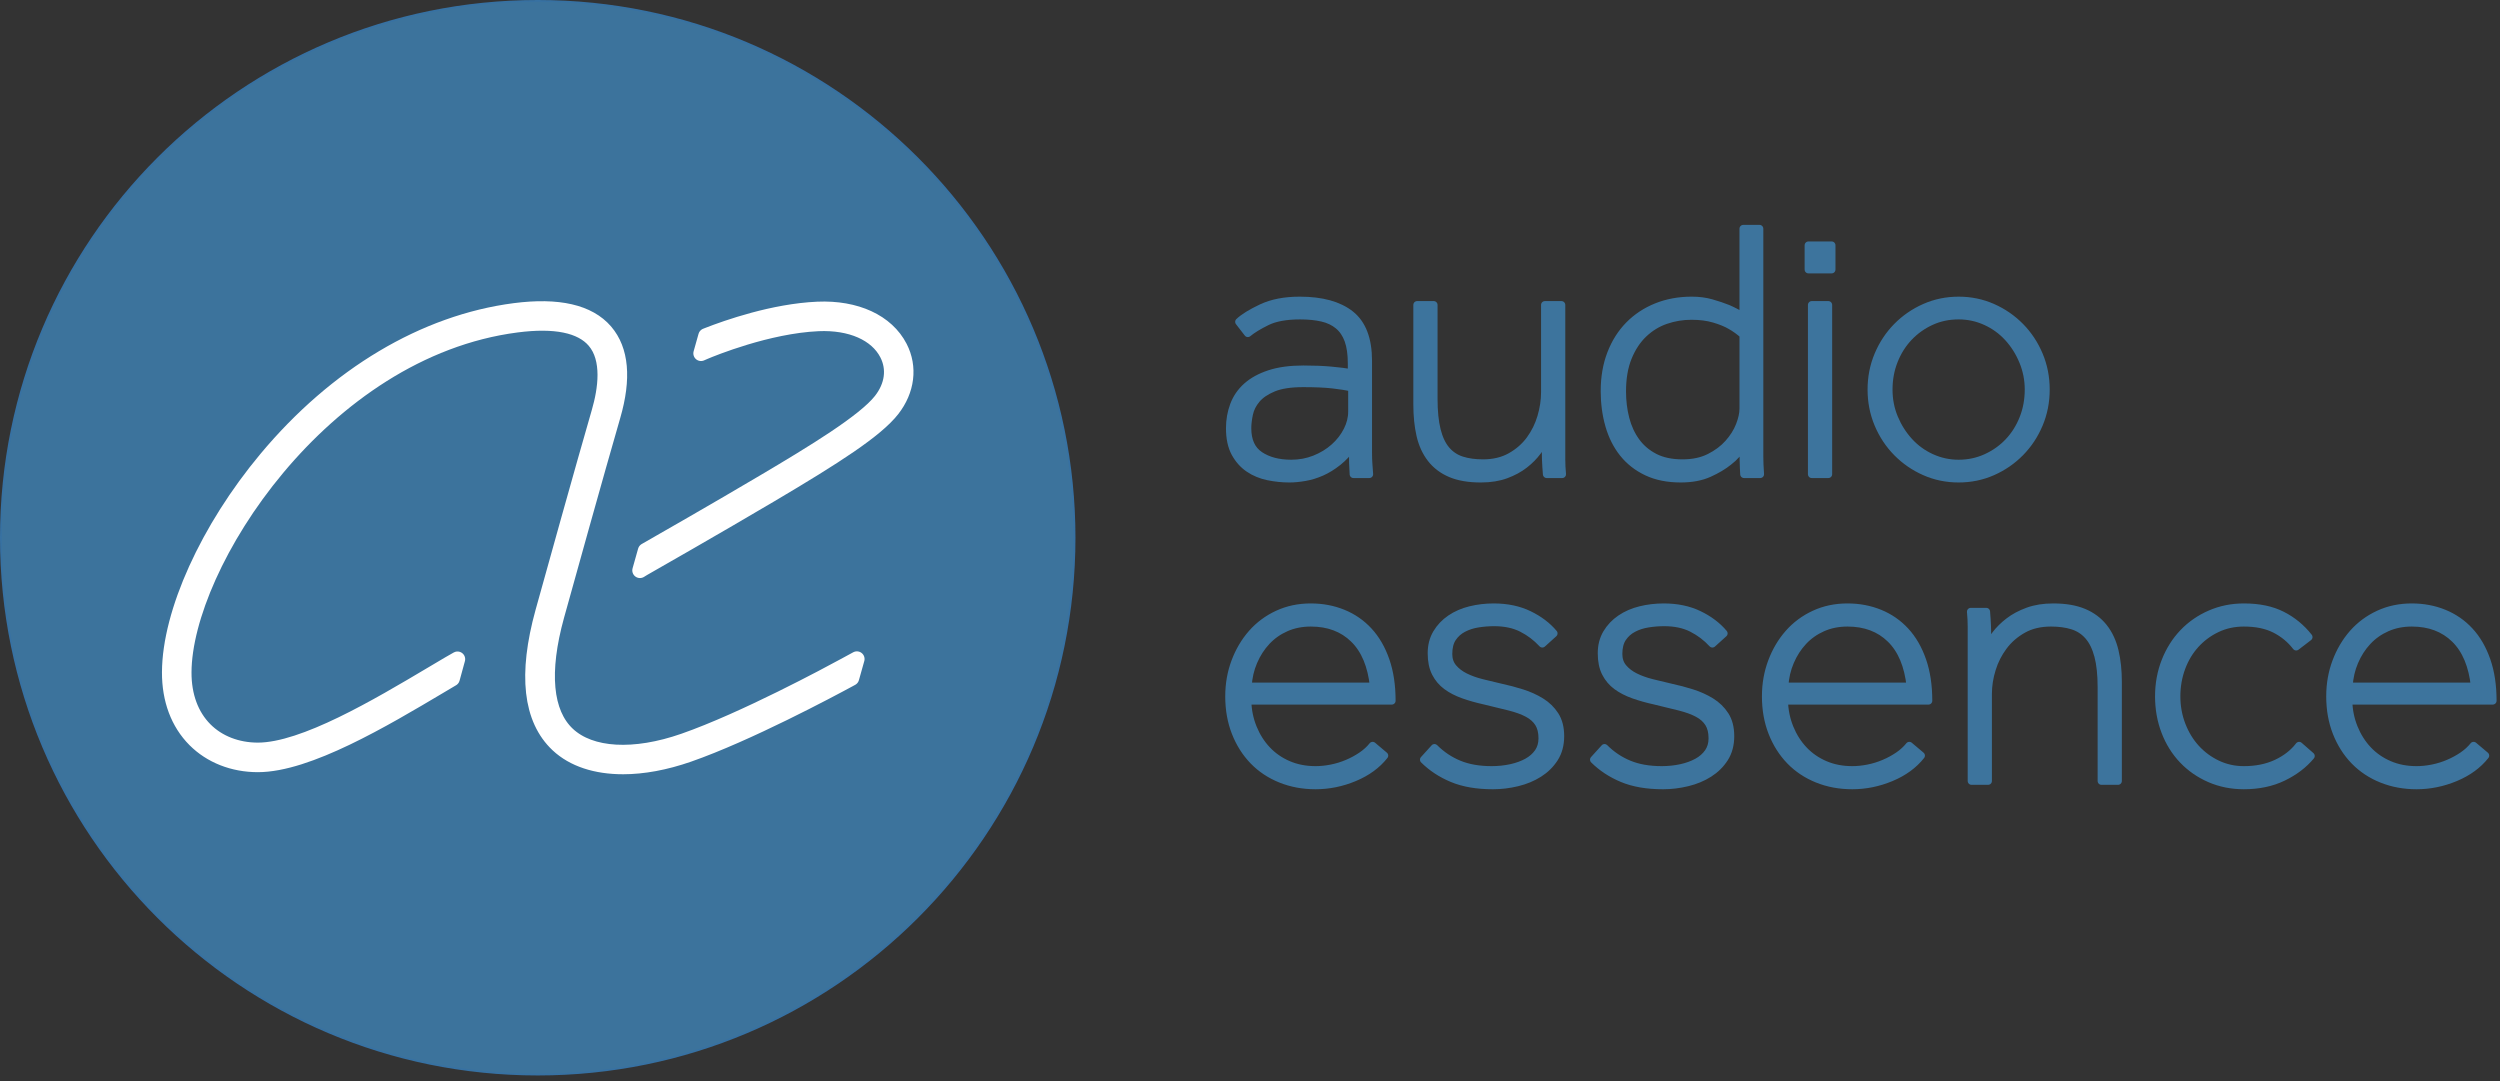 <svg xmlns="http://www.w3.org/2000/svg" xmlns:xlink="http://www.w3.org/1999/xlink" xmlns:serif="http://www.serif.com/" width="100%" height="100%" viewBox="0 0 326 141" xml:space="preserve" style="fill-rule:evenodd;clip-rule:evenodd;stroke-linejoin:round;stroke-miterlimit:2;"><rect x="0" y="0" width="326" height="141" fill="#333333" stroke="none"/><g><path d="M140.12,70.12c-0,38.659 -31.341,70 -70,70c-38.659,-0 -70,-31.341 -70,-70c-0,-38.66 31.341,-70 70,-70c38.659,0 70,31.34 70,70" style="fill:#3c739c;fill-rule:nonzero;stroke:#3771a2;stroke-width:0.24px;"></path><g><path d="M83.451,74.377l0.723,-2.566c-0,-0 0.114,-0.067 0.213,-0.123c1.943,-1.108 8.89,-5.079 15.186,-8.804c6.577,-3.89 13.175,-7.915 15.307,-10.637c1.515,-1.934 1.81,-4.159 0.808,-6.105c-1.372,-2.666 -4.739,-4.143 -8.993,-3.954c-6.588,0.294 -13.843,3.274 -14.83,3.692c-0.069,0.029 -0.447,0.197 -0.453,0.199l0.642,-2.279c-0,0 0.117,-0.047 0.22,-0.087c2.566,-1.005 8.594,-3.12 14.338,-3.375c5.012,-0.217 9.011,1.63 10.723,4.955c1.328,2.58 0.955,5.606 -0.997,8.097c-2.112,2.696 -7.4,6.107 -15.822,11.088c-7.159,4.236 -16.004,9.278 -16.624,9.628c-0.192,0.108 -0.441,0.271 -0.441,0.271Z" style="fill:#fff;fill-rule:nonzero;stroke:#fff;stroke-width:2px;stroke-linejoin:miter;stroke-miterlimit:10;"></path><path d="M81.238,99.963c-3.512,0 -6.47,-0.958 -8.485,-2.844c-3.555,-3.329 -4.212,-9.157 -1.953,-17.321c1.028,-3.716 5.302,-19.061 7.339,-26.083c0.847,-2.918 1.428,-6.897 -0.613,-9.279c-1.736,-2.026 -5.152,-2.726 -10.157,-2.077c-25.395,3.284 -43.333,31.351 -43.396,45.3c-0.015,3.075 0.939,5.666 2.754,7.49c1.726,1.734 4.176,2.688 6.901,2.688c5.982,0 15.649,-5.742 22.706,-9.936c0.766,-0.456 1.501,-0.892 2.199,-1.303l1.125,-0.643l-0.696,2.54c-0.699,0.411 -0.818,0.486 -1.681,0.998c-7.243,4.304 -17.162,10.197 -23.653,10.197c-3.222,-0 -6.137,-1.149 -8.214,-3.234c-2.171,-2.182 -3.31,-5.227 -3.294,-8.806c0.035,-7.767 4.982,-18.686 12.603,-27.815c9.124,-10.932 20.635,-17.791 32.409,-19.315c5.66,-0.729 9.633,0.181 11.801,2.711c2.071,2.416 2.402,6.117 0.985,11c-2.035,7.014 -6.305,22.347 -7.332,26.06c-2.032,7.343 -1.536,12.695 1.433,15.475c2.993,2.804 8.659,3.127 15.158,0.86c7.838,-2.733 19.031,-8.769 20.927,-9.804c0.171,-0.092 1.541,-0.837 1.634,-0.887l-0.7,2.489c-0,-0 -0.099,0.054 -0.308,0.168c-2.528,1.372 -13.279,7.111 -20.943,9.783c-3.046,1.063 -5.948,1.588 -8.549,1.588Z" style="fill:none;fill-rule:nonzero;stroke:#fff;stroke-width:2px;stroke-linejoin:miter;stroke-miterlimit:10;"></path></g><g transform="matrix(0.96,0,0,0.96,-1267.48,-936.733)"><path d="M1503.94,1028.43c-0.7,-0.167 -1.575,-0.308 -2.625,-0.425c-1.05,-0.117 -2.392,-0.175 -4.025,-0.175c-1.7,-0 -3.05,0.208 -4.05,0.625c-1,0.417 -1.758,0.933 -2.275,1.55c-0.517,0.617 -0.85,1.283 -1,2c-0.15,0.717 -0.225,1.358 -0.225,1.925c-0,1.7 0.558,2.925 1.675,3.675c1.117,0.75 2.542,1.125 4.275,1.125c1.133,-0 2.2,-0.2 3.2,-0.6c1,-0.4 1.875,-0.933 2.625,-1.6c0.75,-0.667 1.342,-1.425 1.775,-2.275c0.433,-0.85 0.65,-1.708 0.65,-2.575l-0,-3.25Zm0.2,11.75c-0.033,-0.467 -0.058,-0.983 -0.075,-1.55c-0.017,-0.567 -0.025,-1.333 -0.025,-2.3c-0.6,0.867 -1.267,1.592 -2,2.175c-0.733,0.583 -1.475,1.042 -2.225,1.375c-0.75,0.333 -1.508,0.567 -2.275,0.7c-0.767,0.133 -1.467,0.2 -2.1,0.2c-0.967,-0 -1.933,-0.1 -2.9,-0.3c-0.967,-0.2 -1.833,-0.558 -2.6,-1.075c-0.767,-0.517 -1.392,-1.217 -1.875,-2.1c-0.483,-0.883 -0.725,-2.008 -0.725,-3.375c-0,-1.1 0.183,-2.142 0.55,-3.125c0.367,-0.983 0.95,-1.833 1.75,-2.55c0.8,-0.717 1.833,-1.283 3.1,-1.7c1.267,-0.417 2.8,-0.625 4.6,-0.625c1.4,-0 2.65,0.05 3.75,0.15c1.1,0.1 2.033,0.217 2.8,0.35l-0,-1.3c-0,-1.267 -0.15,-2.317 -0.45,-3.15c-0.3,-0.833 -0.75,-1.5 -1.35,-2c-0.6,-0.5 -1.333,-0.85 -2.2,-1.05c-0.867,-0.2 -1.867,-0.3 -3,-0.3c-1.9,-0 -3.408,0.275 -4.525,0.825c-1.117,0.55 -1.975,1.075 -2.575,1.575l-1.2,-1.55c0.633,-0.6 1.658,-1.233 3.075,-1.9c1.417,-0.667 3.142,-1 5.175,-1c3,-0 5.3,0.633 6.9,1.9c1.6,1.267 2.4,3.367 2.4,6.3l-0,12.475c-0,0.583 0.017,1.092 0.05,1.525l0.1,1.4l-2.15,-0Z" style="fill:#3d749d;fill-rule:nonzero;stroke:#3d749d;stroke-width:1.04px;"></path><path d="M1512.79,1017.18l2.25,-0l-0,12.75c-0,1.7 0.142,3.117 0.425,4.25c0.283,1.133 0.708,2.033 1.275,2.7c0.567,0.667 1.267,1.133 2.1,1.4c0.833,0.267 1.8,0.4 2.9,0.4c1.433,-0 2.683,-0.3 3.75,-0.9c1.067,-0.6 1.942,-1.367 2.625,-2.3c0.683,-0.933 1.192,-1.967 1.525,-3.1c0.333,-1.133 0.5,-2.25 0.5,-3.35l-0,-11.85l2.25,-0l-0,20.975c-0,0.35 0.008,0.683 0.025,1c0.017,0.317 0.042,0.658 0.075,1.025l-2.1,-0c-0.033,-0.367 -0.058,-0.7 -0.075,-1c-0.017,-0.3 -0.033,-0.625 -0.05,-0.975c-0.017,-0.35 -0.025,-0.742 -0.025,-1.175l-0,-1.65c-0.267,0.5 -0.633,1.067 -1.1,1.7c-0.467,0.633 -1.05,1.225 -1.75,1.775c-0.7,0.55 -1.542,1.008 -2.525,1.375c-0.983,0.367 -2.125,0.55 -3.425,0.55c-1.633,-0 -3,-0.233 -4.1,-0.7c-1.1,-0.467 -1.992,-1.142 -2.675,-2.025c-0.683,-0.883 -1.167,-1.942 -1.45,-3.175c-0.283,-1.233 -0.425,-2.633 -0.425,-4.2l-0,-13.5Z" style="fill:#3d749d;fill-rule:nonzero;stroke:#3d749d;stroke-width:1.04px;"></path><path d="M1557.19,1040.18c-0.033,-0.467 -0.058,-1.092 -0.075,-1.875c-0.017,-0.783 -0.025,-1.492 -0.025,-2.125c-0.533,0.933 -1.2,1.7 -2,2.3c-0.7,0.567 -1.583,1.092 -2.65,1.575c-1.067,0.483 -2.35,0.725 -3.85,0.725c-1.767,-0 -3.3,-0.308 -4.6,-0.925c-1.3,-0.617 -2.375,-1.458 -3.225,-2.525c-0.85,-1.067 -1.483,-2.325 -1.9,-3.775c-0.417,-1.45 -0.625,-3.008 -0.625,-4.675c-0,-1.867 0.292,-3.558 0.875,-5.075c0.583,-1.517 1.4,-2.808 2.45,-3.875c1.05,-1.067 2.3,-1.892 3.75,-2.475c1.45,-0.583 3.042,-0.875 4.775,-0.875c0.967,-0 1.858,0.117 2.675,0.35c0.817,0.233 1.558,0.483 2.225,0.75c0.7,0.3 1.4,0.667 2.1,1.1l-0,-11.95l2.2,-0l-0,30.975c-0,0.65 0.033,1.442 0.1,2.375l-2.2,-0Zm-0.1,-18.95c-0.567,-0.5 -1.15,-0.917 -1.75,-1.25c-0.567,-0.333 -1.3,-0.633 -2.2,-0.9c-0.9,-0.267 -1.933,-0.4 -3.1,-0.4c-1.2,-0 -2.358,0.192 -3.475,0.575c-1.117,0.383 -2.117,0.992 -3,1.825c-0.883,0.833 -1.592,1.9 -2.125,3.2c-0.533,1.3 -0.8,2.85 -0.8,4.65c-0,1.3 0.15,2.533 0.45,3.7c0.3,1.167 0.775,2.2 1.425,3.1c0.65,0.9 1.492,1.617 2.525,2.15c1.033,0.533 2.3,0.8 3.8,0.8c1.4,-0 2.617,-0.258 3.65,-0.775c1.033,-0.517 1.892,-1.158 2.575,-1.925c0.683,-0.767 1.192,-1.575 1.525,-2.425c0.333,-0.85 0.5,-1.608 0.5,-2.275l-0,-10.05Z" style="fill:#3d749d;fill-rule:nonzero;stroke:#3d749d;stroke-width:1.04px;"></path><path d="M1565.94,1009.08l3.15,-0l-0,3.3l-3.15,-0l-0,-3.3Zm0.45,8.1l2.25,-0l-0,23l-2.25,-0l-0,-23Z" style="fill:#3d749d;fill-rule:nonzero;stroke:#3d749d;stroke-width:1.04px;"></path><path d="M1586.34,1040.78c-1.633,-0 -3.167,-0.317 -4.6,-0.95c-1.433,-0.633 -2.692,-1.5 -3.775,-2.6c-1.083,-1.1 -1.933,-2.383 -2.55,-3.85c-0.617,-1.467 -0.925,-3.033 -0.925,-4.7c-0,-1.667 0.308,-3.233 0.925,-4.7c0.617,-1.467 1.467,-2.75 2.55,-3.85c1.083,-1.1 2.342,-1.967 3.775,-2.6c1.433,-0.633 2.967,-0.95 4.6,-0.95c1.633,-0 3.167,0.317 4.6,0.95c1.433,0.633 2.692,1.5 3.775,2.6c1.083,1.1 1.933,2.383 2.55,3.85c0.617,1.467 0.925,3.033 0.925,4.7c-0,1.667 -0.308,3.233 -0.925,4.7c-0.617,1.467 -1.467,2.75 -2.55,3.85c-1.083,1.1 -2.342,1.967 -3.775,2.6c-1.433,0.633 -2.967,0.95 -4.6,0.95Zm-0,-2.05c1.333,-0 2.583,-0.267 3.75,-0.8c1.167,-0.533 2.175,-1.25 3.025,-2.15c0.85,-0.9 1.517,-1.958 2,-3.175c0.483,-1.217 0.725,-2.525 0.725,-3.925c-0,-1.333 -0.25,-2.608 -0.75,-3.825c-0.5,-1.217 -1.175,-2.292 -2.025,-3.225c-0.85,-0.933 -1.858,-1.667 -3.025,-2.2c-1.167,-0.533 -2.4,-0.8 -3.7,-0.8c-1.367,-0 -2.625,0.267 -3.775,0.8c-1.15,0.533 -2.15,1.25 -3,2.15c-0.85,0.9 -1.517,1.958 -2,3.175c-0.483,1.217 -0.725,2.525 -0.725,3.925c-0,1.367 0.25,2.65 0.75,3.85c0.5,1.2 1.175,2.267 2.025,3.2c0.85,0.933 1.858,1.667 3.025,2.2c1.167,0.533 2.4,0.8 3.7,0.8Z" style="fill:#3d749d;fill-rule:nonzero;stroke:#3d749d;stroke-width:1.04px;"></path><path d="M1508.34,1078.4c-1,1.266 -2.358,2.258 -4.075,2.975c-1.717,0.716 -3.475,1.075 -5.275,1.075c-1.7,-0 -3.275,-0.292 -4.725,-0.875c-1.45,-0.584 -2.692,-1.409 -3.725,-2.475c-1.033,-1.067 -1.842,-2.342 -2.425,-3.825c-0.583,-1.484 -0.875,-3.125 -0.875,-4.925c-0,-1.667 0.275,-3.234 0.825,-4.7c0.55,-1.467 1.308,-2.75 2.275,-3.85c0.967,-1.1 2.133,-1.967 3.5,-2.6c1.367,-0.634 2.867,-0.95 4.5,-0.95c1.567,-0 3.025,0.275 4.375,0.825c1.35,0.55 2.517,1.358 3.5,2.425c0.983,1.066 1.75,2.391 2.3,3.975c0.55,1.583 0.825,3.408 0.825,5.475l-19.6,-0c0.033,1.3 0.283,2.525 0.75,3.675c0.467,1.15 1.1,2.15 1.9,3c0.8,0.85 1.758,1.516 2.875,2c1.117,0.483 2.358,0.725 3.725,0.725c0.7,-0 1.425,-0.075 2.175,-0.225c0.75,-0.15 1.475,-0.375 2.175,-0.675c0.7,-0.3 1.342,-0.65 1.925,-1.05c0.583,-0.4 1.075,-0.85 1.475,-1.35l1.6,1.35Zm-1.45,-9.4c-0.3,-2.834 -1.2,-4.984 -2.7,-6.45c-1.5,-1.467 -3.45,-2.2 -5.85,-2.2c-1.233,-0 -2.358,0.225 -3.375,0.675c-1.017,0.45 -1.892,1.066 -2.625,1.85c-0.733,0.783 -1.325,1.7 -1.775,2.75c-0.45,1.05 -0.708,2.175 -0.775,3.375l17.1,-0Z" style="fill:#3d749d;fill-rule:nonzero;stroke:#3d749d;stroke-width:1.04px;"></path><path d="M1515.14,1077.35c0.967,0.966 2.075,1.708 3.325,2.225c1.25,0.516 2.725,0.775 4.425,0.775c0.933,-0 1.817,-0.092 2.65,-0.275c0.833,-0.184 1.567,-0.45 2.2,-0.8c0.633,-0.35 1.133,-0.792 1.5,-1.325c0.367,-0.534 0.55,-1.167 0.55,-1.9c-0,-0.834 -0.167,-1.517 -0.5,-2.05c-0.333,-0.534 -0.825,-0.975 -1.475,-1.325c-0.65,-0.35 -1.467,-0.65 -2.45,-0.9c-0.983,-0.25 -2.108,-0.525 -3.375,-0.825c-1.067,-0.234 -2.042,-0.509 -2.925,-0.825c-0.883,-0.317 -1.642,-0.709 -2.275,-1.175c-0.633,-0.467 -1.133,-1.059 -1.5,-1.775c-0.367,-0.717 -0.55,-1.609 -0.55,-2.675c-0,-1.034 0.233,-1.942 0.7,-2.725c0.467,-0.784 1.092,-1.442 1.875,-1.975c0.783,-0.534 1.683,-0.925 2.7,-1.175c1.017,-0.25 2.075,-0.375 3.175,-0.375c1.8,-0 3.392,0.333 4.775,1c1.383,0.666 2.508,1.516 3.375,2.55l-1.55,1.4c-0.8,-0.867 -1.725,-1.567 -2.775,-2.1c-1.05,-0.534 -2.308,-0.8 -3.775,-0.8c-0.733,-0 -1.467,0.058 -2.2,0.175c-0.733,0.116 -1.4,0.333 -2,0.65c-0.6,0.316 -1.083,0.75 -1.45,1.3c-0.367,0.55 -0.55,1.275 -0.55,2.175c-0,0.733 0.208,1.35 0.625,1.85c0.417,0.5 0.958,0.916 1.625,1.25c0.667,0.333 1.433,0.608 2.3,0.825c0.867,0.216 1.733,0.425 2.6,0.625c0.933,0.2 1.875,0.45 2.825,0.75c0.95,0.3 1.817,0.691 2.6,1.175c0.783,0.483 1.417,1.1 1.9,1.85c0.483,0.75 0.725,1.691 0.725,2.825c-0,1.166 -0.267,2.166 -0.8,3c-0.533,0.833 -1.233,1.525 -2.1,2.075c-0.867,0.55 -1.85,0.958 -2.95,1.225c-1.1,0.266 -2.2,0.4 -3.3,0.4c-2.167,-0 -4.008,-0.317 -5.525,-0.95c-1.517,-0.634 -2.808,-1.484 -3.875,-2.55l1.45,-1.6Z" style="fill:#3d749d;fill-rule:nonzero;stroke:#3d749d;stroke-width:1.04px;"></path><path d="M1538.24,1077.35c0.967,0.966 2.075,1.708 3.325,2.225c1.25,0.516 2.725,0.775 4.425,0.775c0.933,-0 1.817,-0.092 2.65,-0.275c0.833,-0.184 1.567,-0.45 2.2,-0.8c0.633,-0.35 1.133,-0.792 1.5,-1.325c0.367,-0.534 0.55,-1.167 0.55,-1.9c-0,-0.834 -0.167,-1.517 -0.5,-2.05c-0.333,-0.534 -0.825,-0.975 -1.475,-1.325c-0.65,-0.35 -1.467,-0.65 -2.45,-0.9c-0.983,-0.25 -2.108,-0.525 -3.375,-0.825c-1.067,-0.234 -2.042,-0.509 -2.925,-0.825c-0.883,-0.317 -1.642,-0.709 -2.275,-1.175c-0.633,-0.467 -1.133,-1.059 -1.5,-1.775c-0.367,-0.717 -0.55,-1.609 -0.55,-2.675c-0,-1.034 0.233,-1.942 0.7,-2.725c0.467,-0.784 1.092,-1.442 1.875,-1.975c0.783,-0.534 1.683,-0.925 2.7,-1.175c1.017,-0.25 2.075,-0.375 3.175,-0.375c1.8,-0 3.392,0.333 4.775,1c1.383,0.666 2.508,1.516 3.375,2.55l-1.55,1.4c-0.8,-0.867 -1.725,-1.567 -2.775,-2.1c-1.05,-0.534 -2.308,-0.8 -3.775,-0.8c-0.733,-0 -1.467,0.058 -2.2,0.175c-0.733,0.116 -1.4,0.333 -2,0.65c-0.6,0.316 -1.083,0.75 -1.45,1.3c-0.367,0.55 -0.55,1.275 -0.55,2.175c-0,0.733 0.208,1.35 0.625,1.85c0.417,0.5 0.958,0.916 1.625,1.25c0.667,0.333 1.433,0.608 2.3,0.825c0.867,0.216 1.733,0.425 2.6,0.625c0.933,0.2 1.875,0.45 2.825,0.75c0.95,0.3 1.817,0.691 2.6,1.175c0.783,0.483 1.417,1.1 1.9,1.85c0.483,0.75 0.725,1.691 0.725,2.825c-0,1.166 -0.267,2.166 -0.8,3c-0.533,0.833 -1.233,1.525 -2.1,2.075c-0.867,0.55 -1.85,0.958 -2.95,1.225c-1.1,0.266 -2.2,0.4 -3.3,0.4c-2.167,-0 -4.008,-0.317 -5.525,-0.95c-1.517,-0.634 -2.808,-1.484 -3.875,-2.55l1.45,-1.6Z" style="fill:#3d749d;fill-rule:nonzero;stroke:#3d749d;stroke-width:1.04px;"></path><path d="M1581.24,1078.4c-1,1.266 -2.358,2.258 -4.075,2.975c-1.717,0.716 -3.475,1.075 -5.275,1.075c-1.7,-0 -3.275,-0.292 -4.725,-0.875c-1.45,-0.584 -2.692,-1.409 -3.725,-2.475c-1.033,-1.067 -1.842,-2.342 -2.425,-3.825c-0.583,-1.484 -0.875,-3.125 -0.875,-4.925c-0,-1.667 0.275,-3.234 0.825,-4.7c0.55,-1.467 1.308,-2.75 2.275,-3.85c0.967,-1.1 2.133,-1.967 3.5,-2.6c1.367,-0.634 2.867,-0.95 4.5,-0.95c1.567,-0 3.025,0.275 4.375,0.825c1.35,0.55 2.517,1.358 3.5,2.425c0.983,1.066 1.75,2.391 2.3,3.975c0.55,1.583 0.825,3.408 0.825,5.475l-19.6,-0c0.033,1.3 0.283,2.525 0.75,3.675c0.467,1.15 1.1,2.15 1.9,3c0.8,0.85 1.758,1.516 2.875,2c1.117,0.483 2.358,0.725 3.725,0.725c0.7,-0 1.425,-0.075 2.175,-0.225c0.75,-0.15 1.475,-0.375 2.175,-0.675c0.7,-0.3 1.342,-0.65 1.925,-1.05c0.583,-0.4 1.075,-0.85 1.475,-1.35l1.6,1.35Zm-1.45,-9.4c-0.3,-2.834 -1.2,-4.984 -2.7,-6.45c-1.5,-1.467 -3.45,-2.2 -5.85,-2.2c-1.233,-0 -2.358,0.225 -3.375,0.675c-1.017,0.45 -1.892,1.066 -2.625,1.85c-0.733,0.783 -1.325,1.7 -1.775,2.75c-0.45,1.05 -0.708,2.175 -0.775,3.375l17.1,-0Z" style="fill:#3d749d;fill-rule:nonzero;stroke:#3d749d;stroke-width:1.04px;"></path><path d="M1588.09,1081.85l-0,-20.975c-0,-0.35 -0.008,-0.684 -0.025,-1c-0.017,-0.317 -0.042,-0.659 -0.075,-1.025l2.1,-0c0.033,0.366 0.058,0.7 0.075,1c0.017,0.3 0.033,0.625 0.05,0.975c0.017,0.35 0.025,0.75 0.025,1.2l-0,1.625c0.267,-0.5 0.642,-1.067 1.125,-1.7c0.483,-0.634 1.083,-1.225 1.8,-1.775c0.717,-0.55 1.575,-1.009 2.575,-1.375c1,-0.367 2.15,-0.55 3.45,-0.55c1.633,-0 3.008,0.233 4.125,0.7c1.117,0.466 2.025,1.141 2.725,2.025c0.7,0.883 1.2,1.95 1.5,3.2c0.3,1.25 0.45,2.641 0.45,4.175l-0,13.5l-2.25,-0l-0,-12.75c-0,-1.7 -0.15,-3.117 -0.45,-4.25c-0.3,-1.134 -0.742,-2.034 -1.325,-2.7c-0.583,-0.667 -1.3,-1.134 -2.15,-1.4c-0.85,-0.267 -1.825,-0.4 -2.925,-0.4c-1.467,-0 -2.733,0.3 -3.8,0.9c-1.067,0.6 -1.95,1.366 -2.65,2.3c-0.7,0.933 -1.225,1.966 -1.575,3.1c-0.35,1.133 -0.525,2.25 -0.525,3.35l-0,11.85l-2.25,-0Z" style="fill:#3d749d;fill-rule:nonzero;stroke:#3d749d;stroke-width:1.04px;"></path><path d="M1634.19,1078.45c-0.967,1.166 -2.225,2.125 -3.775,2.875c-1.55,0.75 -3.325,1.125 -5.325,1.125c-1.667,-0 -3.208,-0.309 -4.625,-0.925c-1.417,-0.617 -2.642,-1.467 -3.675,-2.55c-1.033,-1.084 -1.833,-2.367 -2.4,-3.85c-0.567,-1.484 -0.85,-3.075 -0.85,-4.775c-0,-1.7 0.292,-3.292 0.875,-4.775c0.583,-1.484 1.392,-2.767 2.425,-3.85c1.033,-1.084 2.258,-1.934 3.675,-2.55c1.417,-0.617 2.942,-0.925 4.575,-0.925c2.033,-0 3.758,0.358 5.175,1.075c1.417,0.716 2.625,1.708 3.625,2.975l-1.7,1.3c-0.767,-1 -1.725,-1.792 -2.875,-2.375c-1.15,-0.584 -2.558,-0.875 -4.225,-0.875c-1.333,-0 -2.558,0.266 -3.675,0.8c-1.117,0.533 -2.083,1.25 -2.9,2.15c-0.817,0.9 -1.45,1.958 -1.9,3.175c-0.45,1.216 -0.675,2.508 -0.675,3.875c-0,1.366 0.233,2.658 0.7,3.875c0.467,1.216 1.108,2.275 1.925,3.175c0.817,0.9 1.783,1.616 2.9,2.15c1.117,0.533 2.325,0.8 3.625,0.8c1.667,-0 3.142,-0.3 4.425,-0.9c1.283,-0.6 2.308,-1.4 3.075,-2.4l1.6,1.4Z" style="fill:#3d749d;fill-rule:nonzero;stroke:#3d749d;stroke-width:1.04px;"></path><path d="M1657.89,1078.4c-1,1.266 -2.358,2.258 -4.075,2.975c-1.717,0.716 -3.475,1.075 -5.275,1.075c-1.7,-0 -3.275,-0.292 -4.725,-0.875c-1.45,-0.584 -2.692,-1.409 -3.725,-2.475c-1.033,-1.067 -1.842,-2.342 -2.425,-3.825c-0.583,-1.484 -0.875,-3.125 -0.875,-4.925c-0,-1.667 0.275,-3.234 0.825,-4.7c0.55,-1.467 1.308,-2.75 2.275,-3.85c0.967,-1.1 2.133,-1.967 3.5,-2.6c1.367,-0.634 2.867,-0.95 4.5,-0.95c1.567,-0 3.025,0.275 4.375,0.825c1.35,0.55 2.517,1.358 3.5,2.425c0.983,1.066 1.75,2.391 2.3,3.975c0.55,1.583 0.825,3.408 0.825,5.475l-19.6,-0c0.033,1.3 0.283,2.525 0.75,3.675c0.467,1.15 1.1,2.15 1.9,3c0.8,0.85 1.758,1.516 2.875,2c1.117,0.483 2.358,0.725 3.725,0.725c0.7,-0 1.425,-0.075 2.175,-0.225c0.75,-0.15 1.475,-0.375 2.175,-0.675c0.7,-0.3 1.342,-0.65 1.925,-1.05c0.583,-0.4 1.075,-0.85 1.475,-1.35l1.6,1.35Zm-1.45,-9.4c-0.3,-2.834 -1.2,-4.984 -2.7,-6.45c-1.5,-1.467 -3.45,-2.2 -5.85,-2.2c-1.233,-0 -2.358,0.225 -3.375,0.675c-1.017,0.45 -1.892,1.066 -2.625,1.85c-0.733,0.783 -1.325,1.7 -1.775,2.75c-0.45,1.05 -0.708,2.175 -0.775,3.375l17.1,-0Z" style="fill:#3d749d;fill-rule:nonzero;stroke:#3d749d;stroke-width:1.04px;"></path></g></g></svg>
